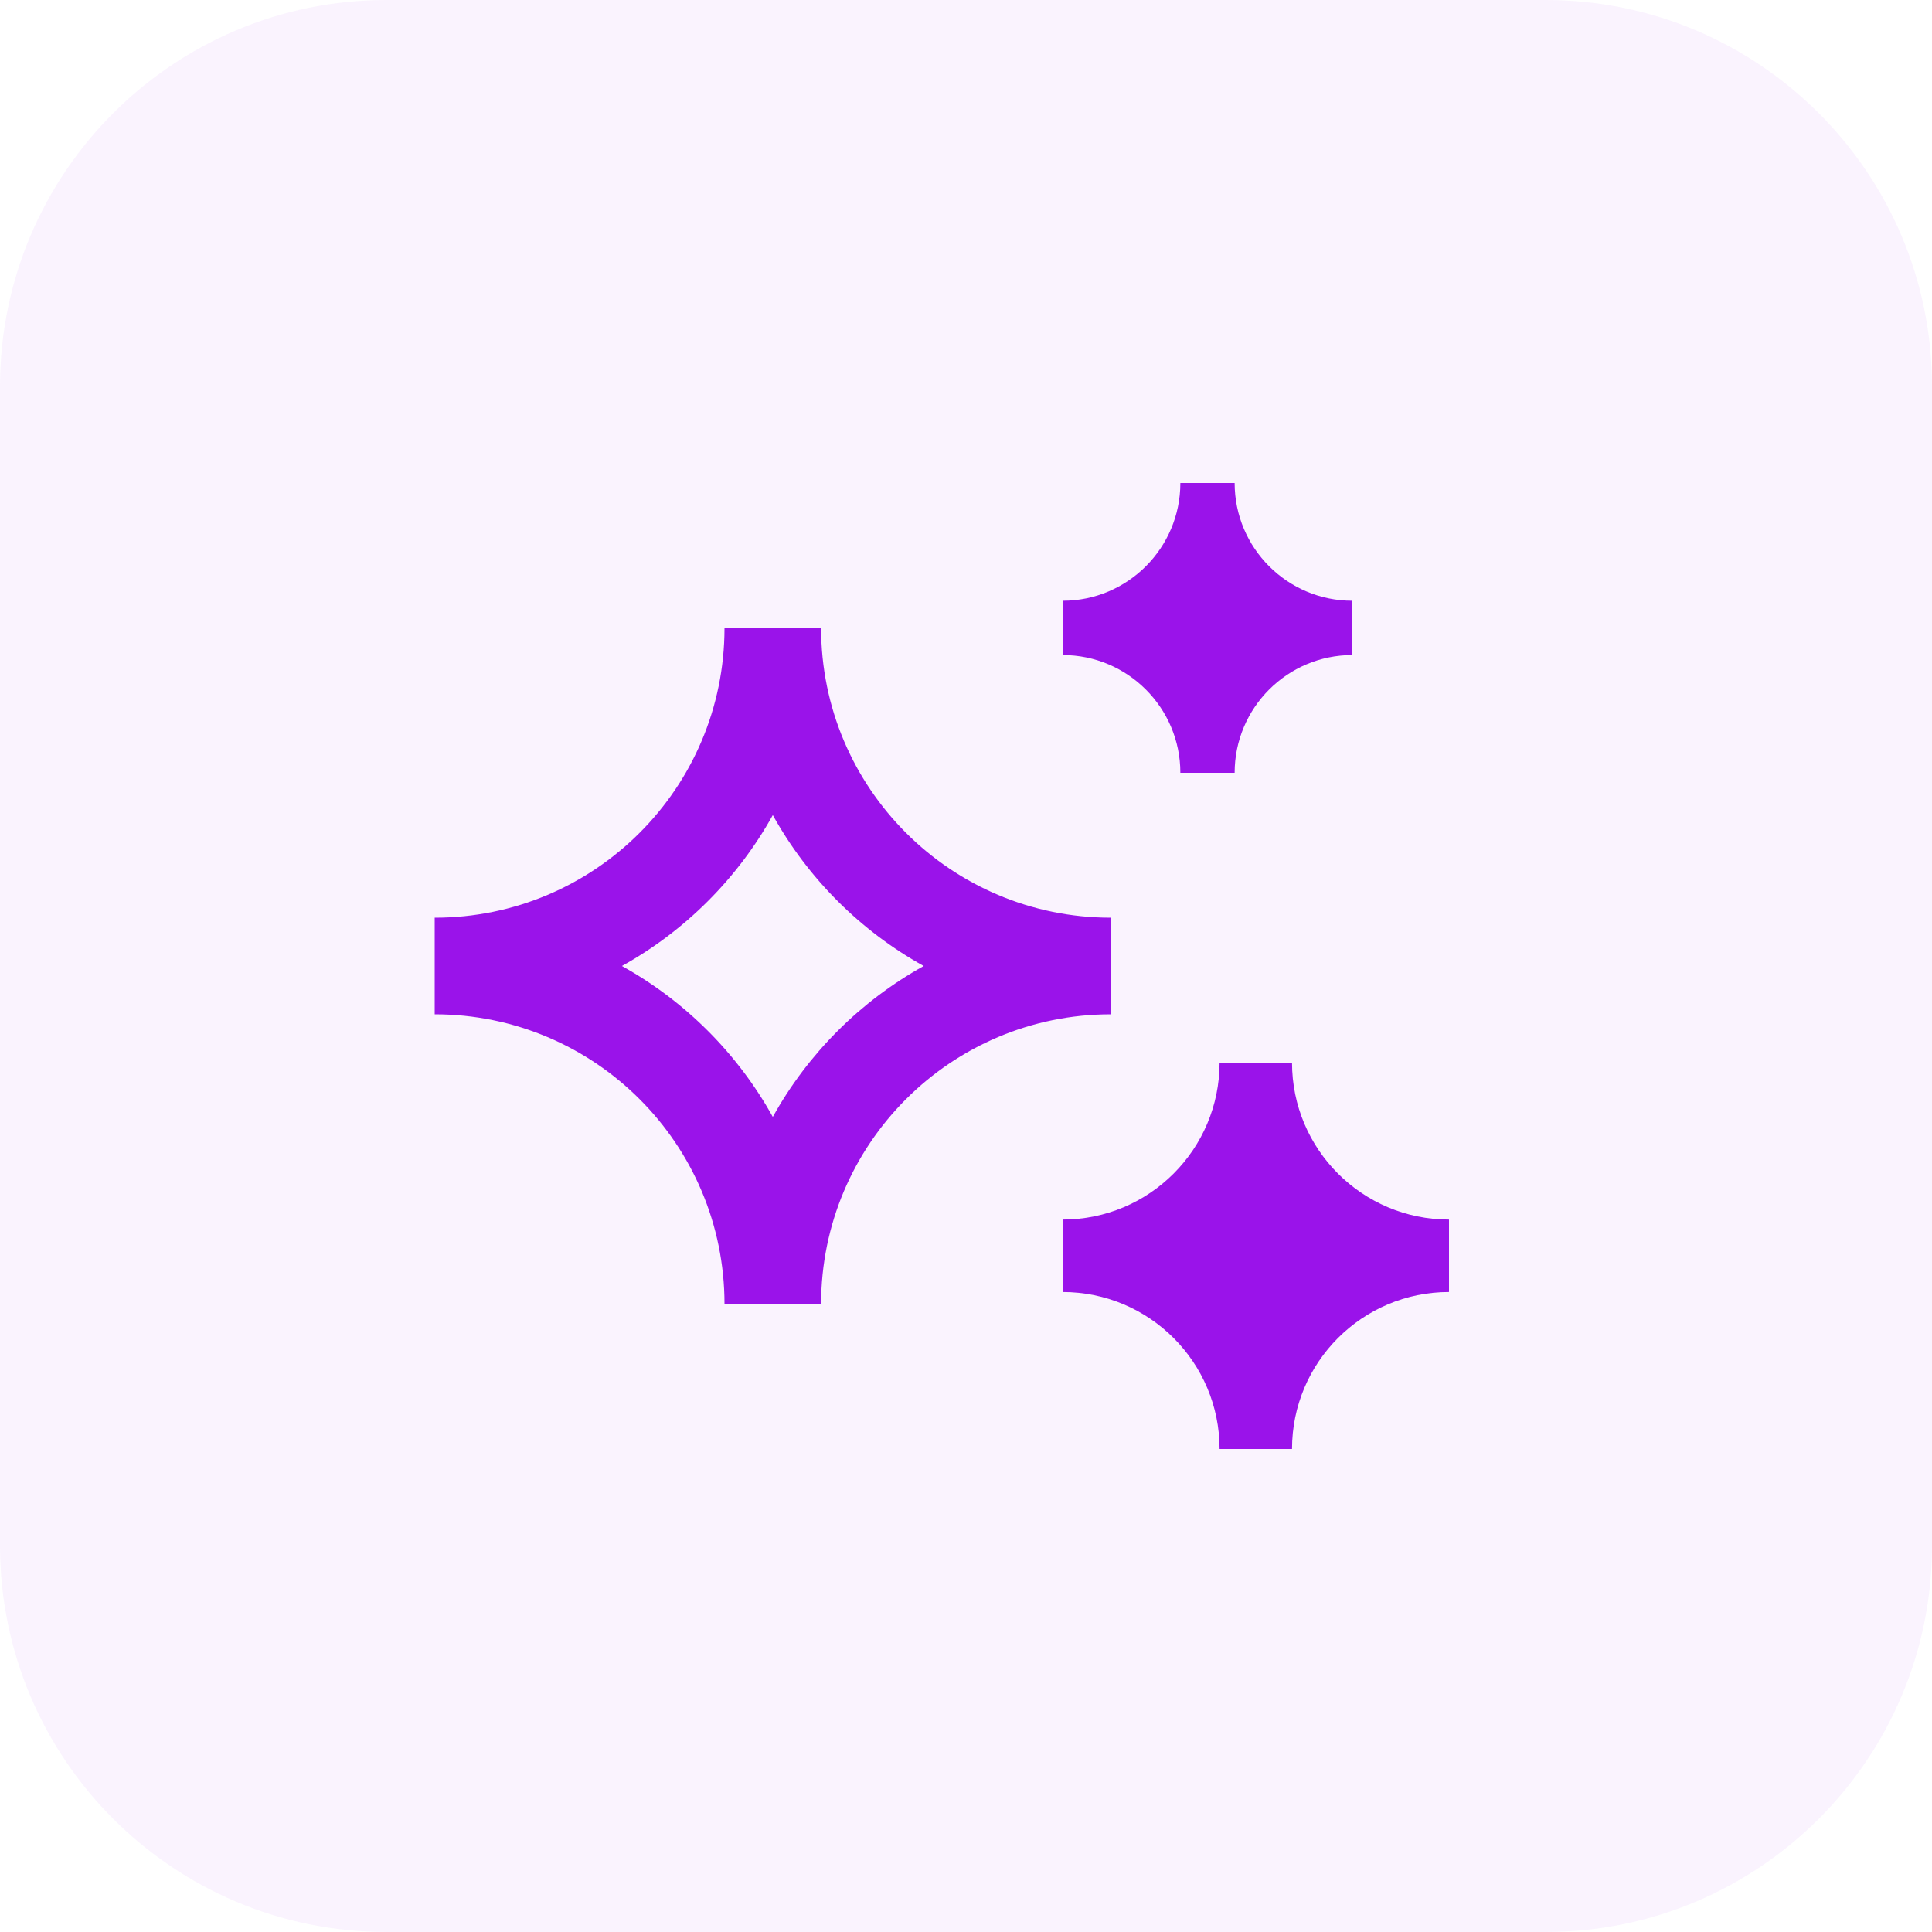 <svg width="40" height="40" viewBox="0 0 40 40" fill="none" xmlns="http://www.w3.org/2000/svg">
<path d="M0 8C0 3.582 3.582 0 8 0H32C36.418 0 40 3.582 40 8V32C40 36.418 36.418 40 32 40H8C3.582 40 0 36.418 0 32V8Z" fill="#9A13EA" fill-opacity="0.05"/>
<path d="M22 12.438C23.346 12.438 24.438 11.346 24.438 10H25.562C25.562 11.346 26.654 12.438 28 12.438V13.562C26.654 13.562 25.562 14.654 25.562 16H24.438C24.438 14.654 23.346 13.562 22 13.562V12.438ZM9 19C12.314 19 15 16.314 15 13H17C17 16.314 19.686 19 23 19V21C19.686 21 17 23.686 17 27H15C15 23.686 12.314 21 9 21V19ZM12.876 20C14.187 20.728 15.272 21.813 16 23.124C16.728 21.813 17.813 20.728 19.124 20C17.813 19.272 16.728 18.187 16 16.876C15.272 18.187 14.187 19.272 12.876 20ZM25.25 22C25.25 23.795 23.795 25.25 22 25.25V26.75C23.795 26.75 25.25 28.205 25.25 30H26.75C26.75 28.205 28.205 26.75 30 26.75V25.25C28.205 25.25 26.75 23.795 26.75 22H25.25Z" fill="#9A13EA"/>
</svg>
